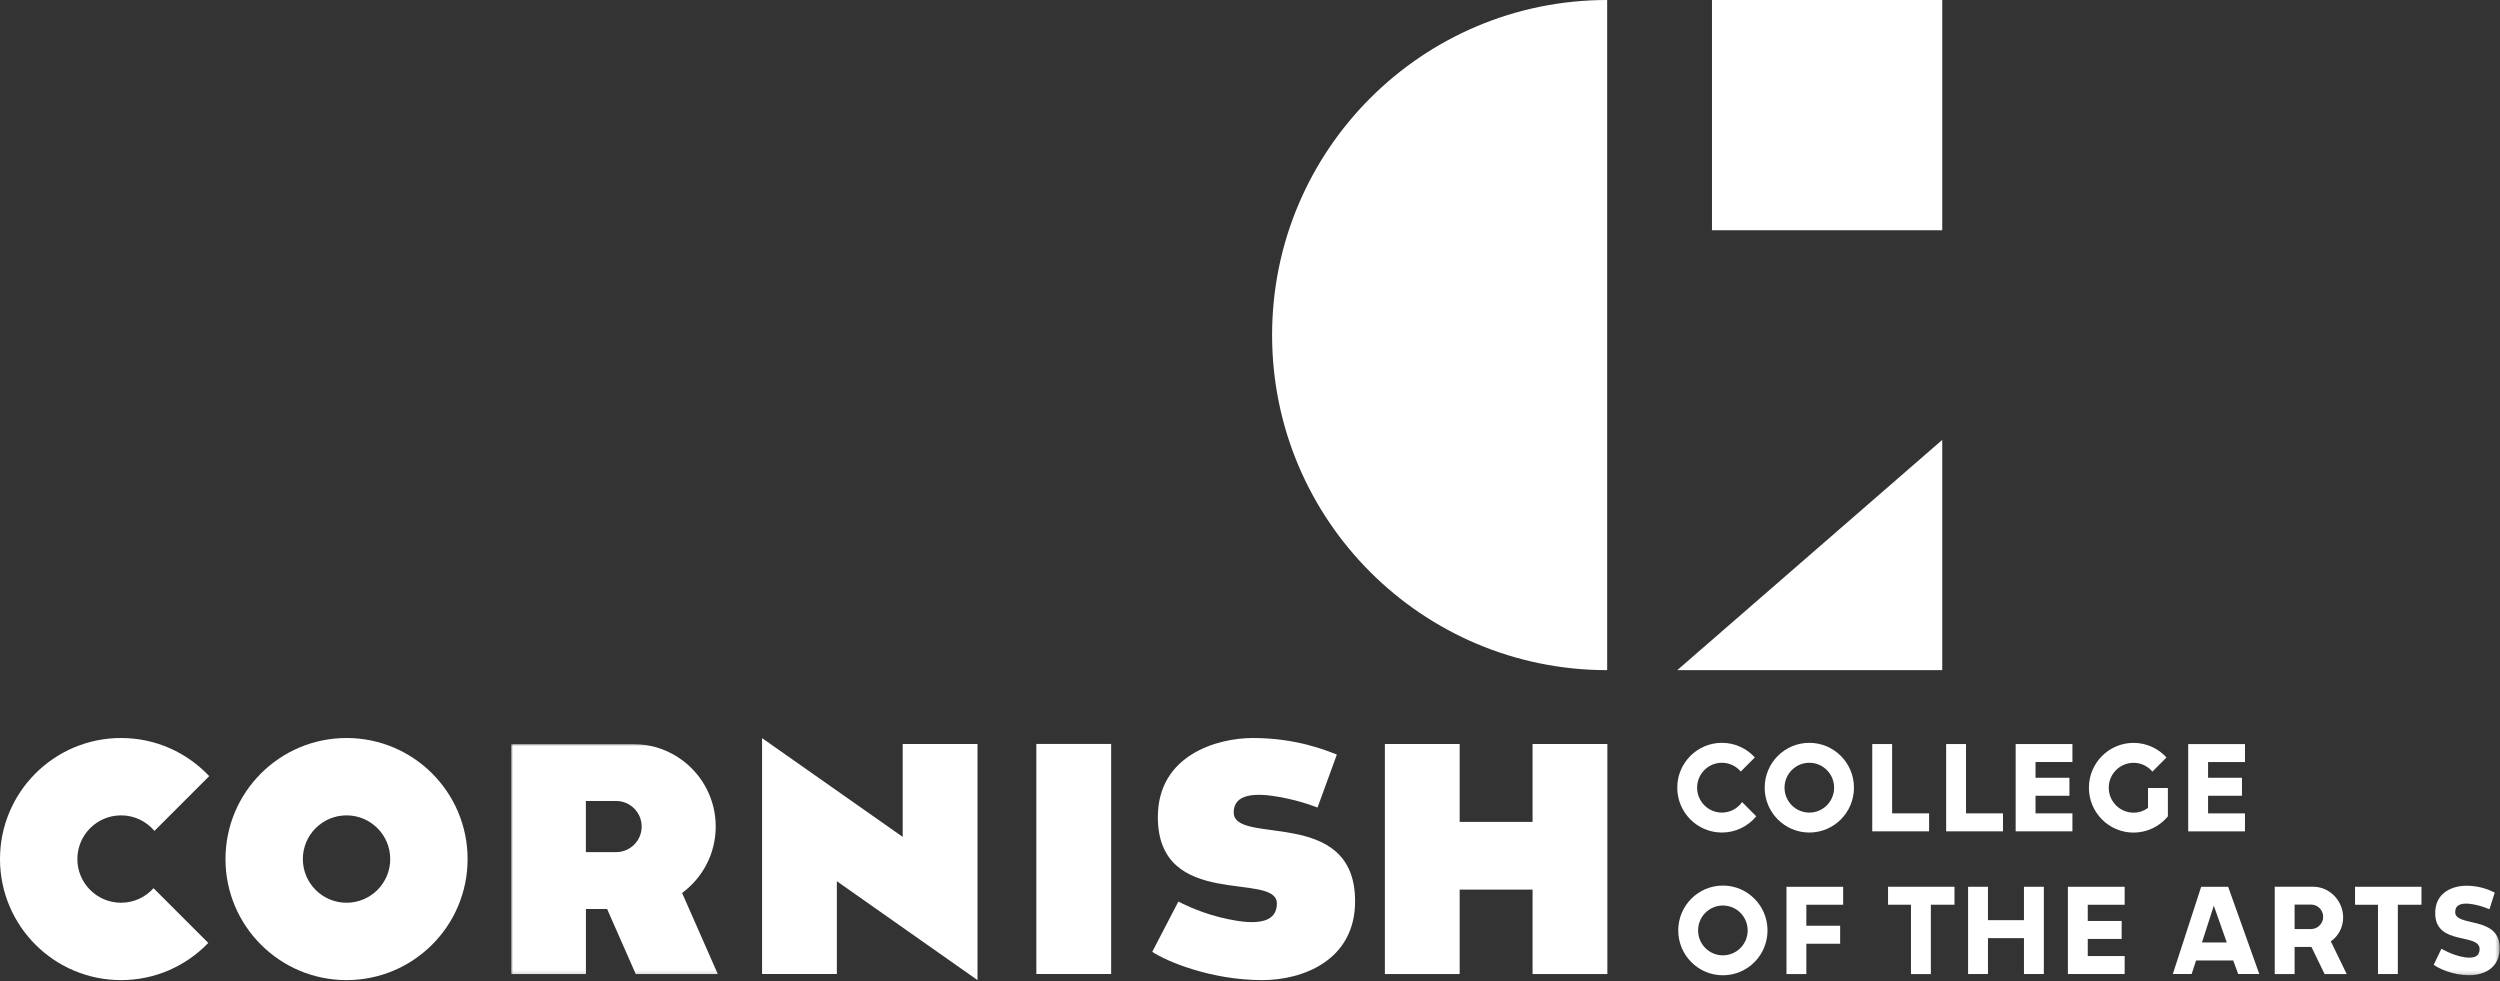 <?xml version="1.0" encoding="UTF-8"?>
<svg width="647px" height="254px" viewBox="0 0 647 254" version="1.1" xmlns="http://www.w3.org/2000/svg" xmlns:xlink="http://www.w3.org/1999/xlink">
    <rect x="0" y="0" width="647" height="254" fill="#333333" stroke="none"/>
    <title>CORNISH_Logo_Horizontal_Black</title>
    <defs>
        <polygon id="path-1" points="0 0 514.626 0 514.626 59.833 0 59.833"></polygon>
    </defs>
    <g id="Page-1" stroke="none" stroke-width="1" fill="none" fill-rule="evenodd">
        <g id="CORNISH_Logo_Horizontal_Black">
            <g id="Group-4" transform="translate(329.218, 0)" fill="#FFFFFF">
                <path d="M86.717,173.433 C38.824,173.433 0,134.609 0,86.717 C0,38.825 38.824,0 86.717,0 L86.717,173.433" id="Fill-1"></path>
                <polygon id="Fill-3" points="113.843 59.591 173.434 59.591 173.434 0 113.843 0"></polygon>
            </g>
            <polygon id="Fill-5" fill="#FFFFFF" points="434.075 173.433 502.652 113.842 502.652 173.433"></polygon>
            <path d="M330.453,233.818 C330.453,240.5 321.135,238.72 315.72,237.391 C309.823,235.944 304.959,233.321 304.959,233.321 L298.205,246.328 C301.722,248.703 313.251,253.652 326.683,253.652 C336.984,253.652 350.697,248.678 350.697,233.23 C350.697,208.534 319.283,218.983 319.283,210.254 C319.283,205.405 324.804,205.067 331.49,206.323 C337.041,207.366 340.972,209 340.972,209 L345.978,195.283 C343.356,194.273 335.617,190.995 324.235,190.995 C315.13,190.995 299.651,195.319 299.651,211.453 C299.651,235.717 330.453,225.419 330.453,233.818" id="Fill-6" fill="#FFFFFF"></path>
            <polygon id="Fill-7" fill="#FFFFFF" points="268.208 252.074 287.564 252.074 287.564 192.533 268.208 192.533"></polygon>
            <polyline id="Fill-8" fill="#FFFFFF" points="252.978 192.554 233.622 192.554 233.622 216.592 197.222 191.026 197.223 252.072 216.578 252.072 216.578 228.06 252.977 253.652 252.978 192.554"></polyline>
            <path d="M39.735,229.866 C37.665,232.171 34.671,233.63 31.329,233.63 C25.084,233.63 20.022,228.568 20.022,222.324 C20.022,216.079 25.084,211.016 31.329,211.016 C34.796,211.016 37.895,212.58 39.969,215.037 L54.143,200.864 C48.429,194.791 40.325,190.995 31.329,190.995 C14.027,190.995 0,205.021 0,222.324 C0,239.625 14.027,253.652 31.329,253.652 C40.2,253.652 48.203,249.959 53.903,244.034 L39.735,229.866" id="Fill-9" fill="#FFFFFF"></path>
            <path d="M89.684,233.63 C83.44,233.63 78.377,228.568 78.377,222.324 C78.377,216.079 83.44,211.016 89.684,211.016 C95.929,211.016 100.991,216.079 100.991,222.324 C100.991,228.568 95.929,233.63 89.684,233.63 Z M58.356,222.324 C58.356,239.625 72.382,253.652 89.684,253.652 C106.987,253.652 121.013,239.625 121.013,222.324 C121.013,205.021 106.987,190.995 89.684,190.995 C72.382,190.995 58.356,205.021 58.356,222.324 Z" id="Fill-10" fill="#FFFFFF"></path>
            <polyline id="Fill-11" fill="#FFFFFF" points="396.63 192.547 396.63 212.705 377.762 212.705 377.762 192.545 358.406 192.545 358.406 252.082 377.762 252.082 377.762 230.227 396.63 230.227 396.63 252.082 415.987 252.082 415.987 192.547 396.63 192.547"></polyline>
            <g id="Group-15" transform="translate(132.281, 192.56)">
                <mask id="mask-2" fill="white">
                    <use xlink:href="#path-1"></use>
                </mask>
                <g id="Clip-13"></g>
                <path d="M27.166,27.969 L19.344,27.969 L19.344,14.734 L27.166,14.734 C30.821,14.734 33.784,17.696 33.784,21.352 C33.784,25.006 30.821,27.969 27.166,27.969 Z M44.246,38.538 C49.521,34.652 52.946,28.399 52.946,21.345 C52.946,14.412 49.641,8.252 44.521,4.352 C40.935,1.622 36.458,0 31.602,0 L0,0 L0,59.531 L19.356,59.531 L19.356,42.688 L24.837,42.688 L32.249,59.522 L53.483,59.522 L44.246,38.538 L44.246,38.538 Z" id="Fill-12" fill="#FFFFFF" mask="url(#mask-2)"></path>
                <path d="M509.443,53.107 C509.422,54.915 508.05,55.565 505.512,55.173 C502.383,54.69 499.562,52.966 499.562,52.966 L497.564,57.124 C498.702,58.003 502.431,59.833 506.775,59.833 C510.107,59.833 514.917,58.285 514.613,52.28 C514.217,44.52 503.276,47.319 503.126,43.582 C503.056,41.823 504.372,41.091 506.74,41.336 C509.508,41.623 511.993,42.764 511.993,42.764 L513.355,38.438 C512.167,37.874 509.665,36.662 505.984,36.662 C503.039,36.662 497.661,38.049 497.963,44.227 C498.352,52.167 509.493,48.868 509.443,53.107" id="Fill-14" fill="#FFFFFF" mask="url(#mask-2)"></path>
            </g>
            <path d="M450.856,207.583 C449.693,209.225 447.787,210.3 445.628,210.3 C442.084,210.3 439.211,207.413 439.211,203.852 C439.211,200.291 442.084,197.404 445.628,197.404 C447.586,197.404 449.336,198.287 450.513,199.677 L454.154,196.019 C452.041,193.699 449.004,192.244 445.628,192.244 C439.247,192.244 434.075,197.441 434.075,203.852 C434.075,210.263 439.247,215.461 445.628,215.461 C449.204,215.461 452.4,213.829 454.519,211.264 L450.856,207.583" id="Fill-16" fill="#FFFFFF"></path>
            <path d="M468.253,210.3 C464.709,210.3 461.836,207.413 461.836,203.852 C461.836,200.291 464.709,197.404 468.253,197.404 C471.797,197.404 474.67,200.291 474.67,203.852 C474.67,207.413 471.797,210.3 468.253,210.3 Z M468.253,192.244 C461.873,192.244 456.7,197.441 456.7,203.852 C456.7,210.264 461.873,215.461 468.253,215.461 C474.634,215.461 479.806,210.264 479.806,203.852 C479.806,197.441 474.634,192.244 468.253,192.244 L468.253,192.244 Z" id="Fill-17" fill="#FFFFFF"></path>
            <path d="M445.881,247.243 C442.337,247.243 439.464,244.356 439.464,240.794 C439.464,237.233 442.337,234.346 445.881,234.346 C449.425,234.346 452.298,237.233 452.298,240.794 C452.298,244.356 449.425,247.243 445.881,247.243 Z M445.881,229.185 C439.501,229.185 434.328,234.383 434.328,240.794 C434.328,247.205 439.501,252.403 445.881,252.403 C452.262,252.403 457.434,247.205 457.434,240.794 C457.434,234.383 452.262,229.185 445.881,229.185 L445.881,229.185 Z" id="Fill-18" fill="#FFFFFF"></path>
            <polyline id="Fill-19" fill="#FFFFFF" points="489.681 210.499 489.681 192.559 484.54 192.559 484.54 215.152 499.248 215.152 499.248 210.499 489.681 210.499"></polyline>
            <polyline id="Fill-20" fill="#FFFFFF" points="508.804 210.499 508.804 192.559 503.663 192.559 503.663 215.152 518.371 215.152 518.371 210.499 508.804 210.499"></polyline>
            <polyline id="Fill-21" fill="#FFFFFF" points="580.999 197.221 580.999 192.569 566.309 192.569 566.309 215.159 580.999 215.159 580.999 210.506 571.45 210.506 571.45 205.942 580.222 205.942 580.222 201.289 571.45 201.289 571.45 197.221 580.999 197.221"></polyline>
            <polyline id="Fill-22" fill="#FFFFFF" points="536.343 197.211 536.343 192.559 521.654 192.559 521.654 215.152 536.343 215.152 536.343 210.499 526.794 210.499 526.794 205.942 535.567 205.942 535.567 201.289 526.794 201.289 526.794 197.211 536.343 197.211"></polyline>
            <polyline id="Fill-23" fill="#FFFFFF" points="549.861 234.151 549.861 229.498 535.17 229.498 535.17 252.079 549.861 252.079 549.861 247.427 540.312 247.427 540.312 242.996 549.084 242.996 549.084 238.344 540.312 238.344 540.312 234.151 549.861 234.151"></polyline>
            <path d="M561.031,211.258 L561.047,211.258 L561.047,203.927 L555.906,203.927 L555.906,209.095 C554.853,209.861 553.561,210.315 552.161,210.315 C548.617,210.315 545.744,207.427 545.744,203.867 C545.744,200.305 548.617,197.418 552.161,197.418 C554.118,197.418 555.868,198.302 557.045,199.691 L560.686,196.033 C558.573,193.713 555.536,192.257 552.161,192.257 C545.781,192.257 540.609,197.455 540.609,203.867 C540.609,210.278 545.781,215.475 552.161,215.475 C555.737,215.475 558.933,213.842 561.052,211.279 L561.031,211.258" id="Fill-24" fill="#FFFFFF"></path>
            <polyline id="Fill-25" fill="#FFFFFF" points="477.006 234.15 477.006 229.497 462.341 229.498 462.341 252.084 467.482 252.084 467.482 244.234 476.23 244.234 476.23 239.581 467.482 239.581 467.482 234.15 477.006 234.15"></polyline>
            <polyline id="Fill-26" fill="#FFFFFF" points="505.82 229.493 488.627 229.493 488.627 234.14 494.561 234.14 494.561 252.095 499.702 252.095 499.702 234.14 505.82 234.14 505.82 229.493"></polyline>
            <polyline id="Fill-27" fill="#FFFFFF" points="626.677 229.496 609.485 229.496 609.485 234.149 615.418 234.149 615.418 252.081 620.559 252.081 620.559 234.149 626.677 234.149 626.677 229.496"></polyline>
            <polyline id="Fill-28" fill="#FFFFFF" points="523.801 229.498 523.801 238.138 514.484 238.138 514.484 229.498 509.343 229.498 509.343 252.079 514.484 252.079 514.484 242.79 523.801 242.79 523.801 252.079 528.943 252.079 528.943 229.498 523.801 229.498"></polyline>
            <path d="M572.936,234.393 L576.292,243.912 L569.87,243.912 L572.936,234.393 Z M567.199,252.079 L568.344,248.565 L577.962,248.565 L579.24,252.079 L584.706,252.079 L576.647,229.504 L569.664,229.504 L562.324,252.079 L567.199,252.079 L567.199,252.079 Z" id="Fill-29" fill="#FFFFFF"></path>
            <path d="M593.842,240.437 L593.842,234.103 L598.086,234.103 C599.826,234.103 601.238,235.521 601.238,237.27 C601.238,239.019 599.826,240.437 598.086,240.437 L593.842,240.437 Z M601.606,252.086 L607.326,252.086 L603.22,243.627 C605.152,242.259 606.407,240.03 606.407,237.443 C606.407,233.143 602.939,229.489 598.659,229.489 L588.7,229.49 L588.7,252.093 L593.842,252.093 L593.842,245.061 L598.196,245.061 L601.606,252.086 L601.606,252.086 Z" id="Fill-30" fill="#FFFFFF"></path>
        </g>
    </g>
</svg>